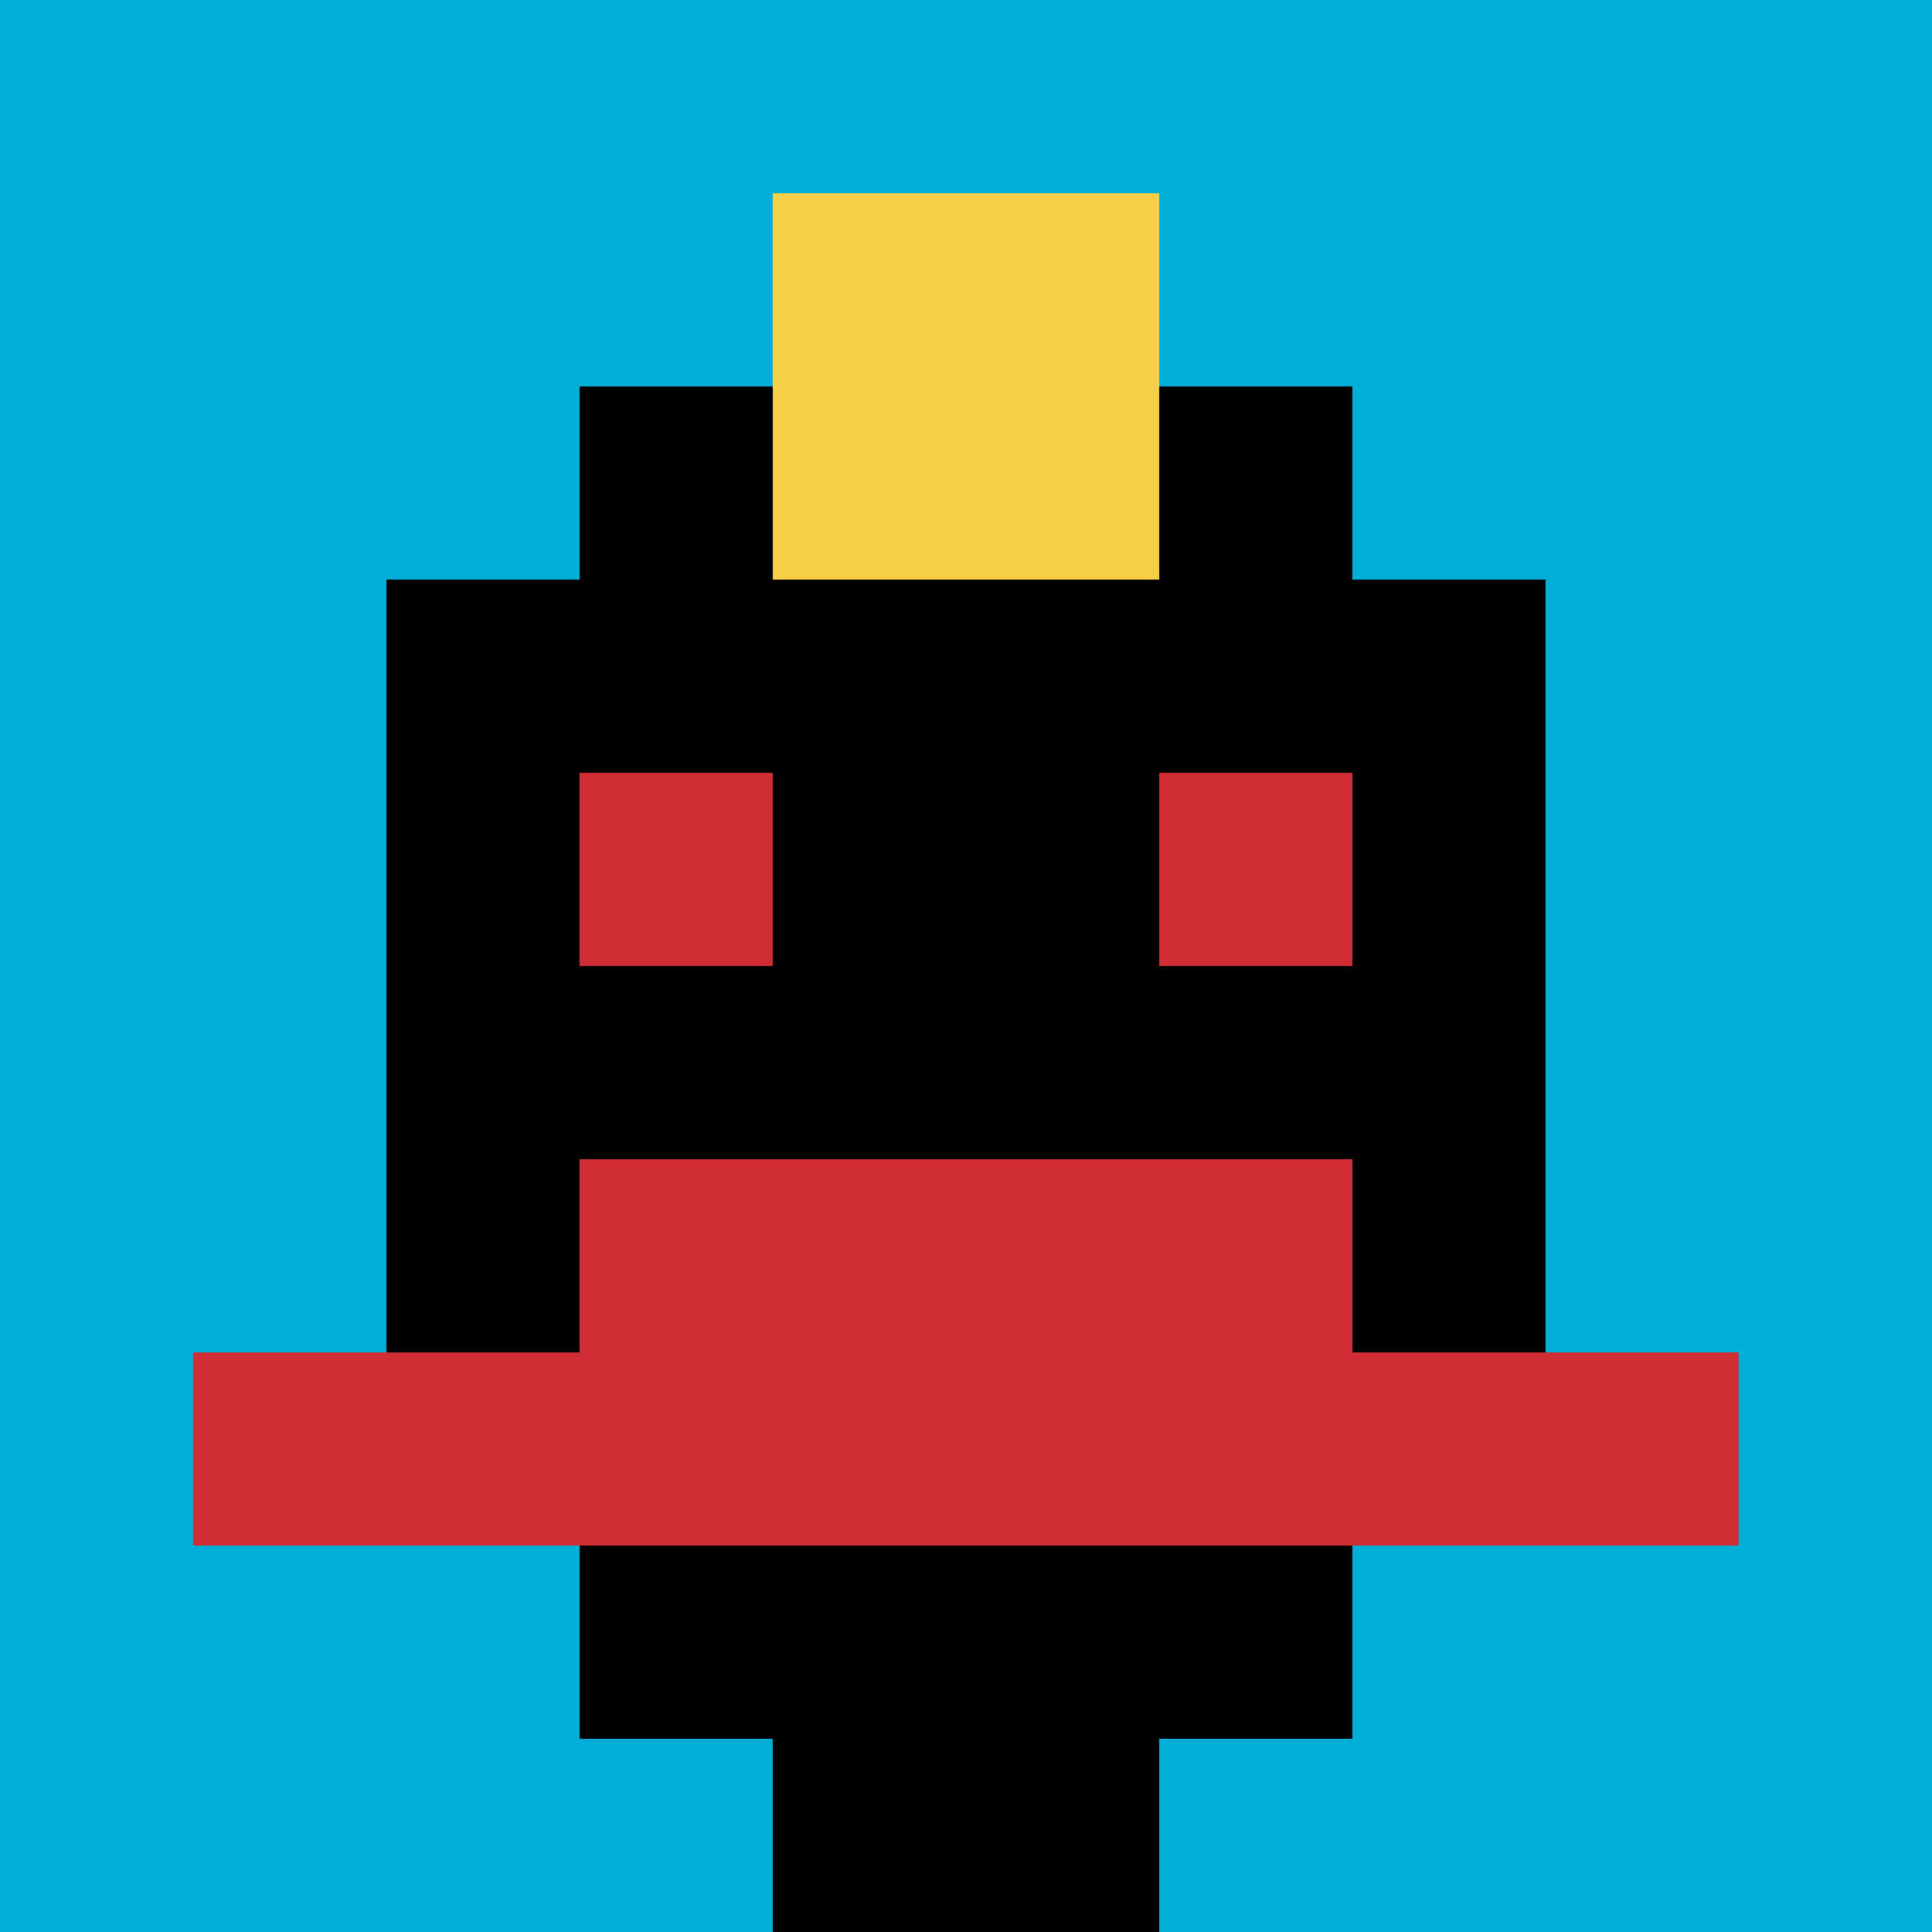 <svg xmlns="http://www.w3.org/2000/svg" version="1.1" width="879" height="879"><title>'goose-pfp-287091' by Dmitri Cherniak</title><desc>seed=287091
backgroundColor=#ffffff
padding=20
innerPadding=0
timeout=500
dimension=1
border=false
Save=function(){return n.handleSave()}
frame=556

Rendered at Sun Sep 15 2024 14:02:39 GMT+0800 (中国标准时间)
Generated in &lt;1ms
</desc><defs></defs><rect width="100%" height="100%" fill="#ffffff"></rect><g><g id="0-0"><rect x="0" y="0" height="879" width="879" fill="#00AFD7"></rect><g><rect id="0-0-3-2-4-7" x="263.7" y="175.8" width="351.6" height="615.3" fill="#000000"></rect><rect id="0-0-2-3-6-5" x="175.8" y="263.7" width="527.4" height="439.5" fill="#000000"></rect><rect id="0-0-4-8-2-2" x="351.6" y="703.2" width="175.8" height="175.8" fill="#000000"></rect><rect id="0-0-1-7-8-1" x="87.9" y="615.3" width="703.2" height="87.9" fill="#D12D35"></rect><rect id="0-0-3-6-4-2" x="263.7" y="527.4" width="351.6" height="175.8" fill="#D12D35"></rect><rect id="0-0-3-4-1-1" x="263.7" y="351.6" width="87.9" height="87.9" fill="#D12D35"></rect><rect id="0-0-6-4-1-1" x="527.4" y="351.6" width="87.9" height="87.9" fill="#D12D35"></rect><rect id="0-0-4-1-2-2" x="351.6" y="87.9" width="175.8" height="175.8" fill="#F7CF46"></rect></g><rect x="0" y="0" stroke="white" stroke-width="0" height="879" width="879" fill="none"></rect></g></g></svg>